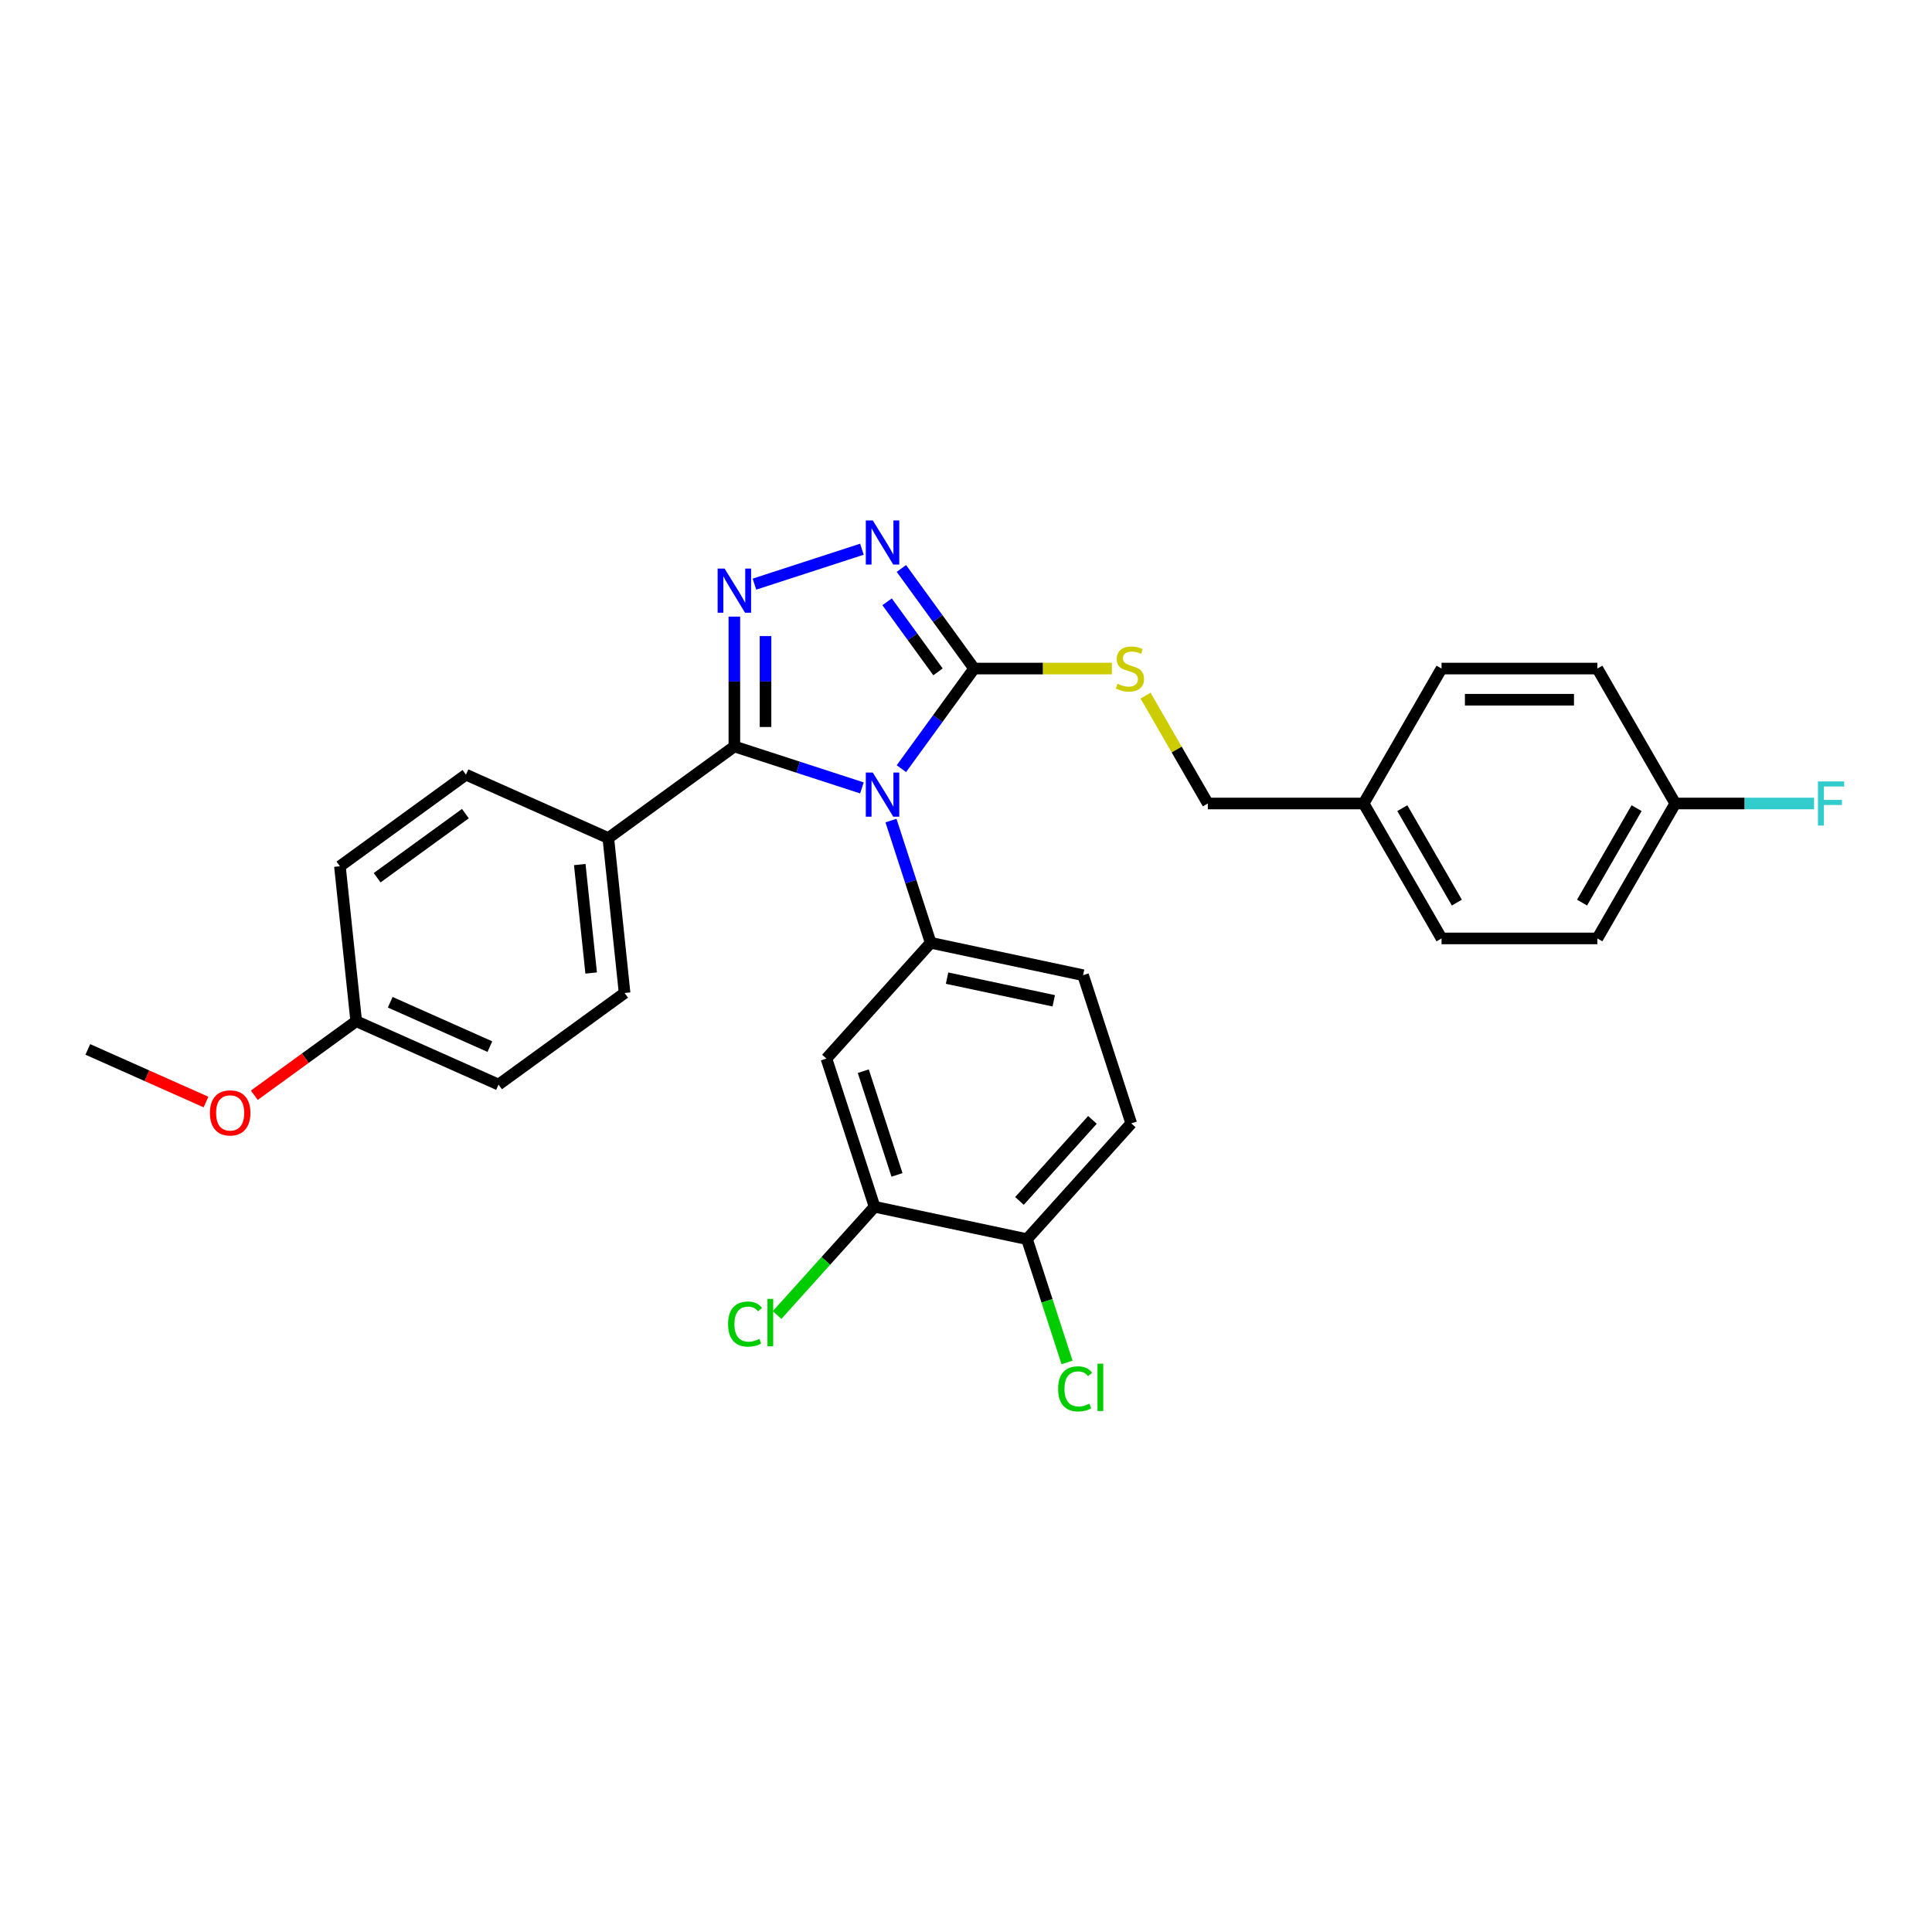 <?xml version='1.0' encoding='iso-8859-1'?>
<svg version='1.1' baseProfile='full'
              xmlns='http://www.w3.org/2000/svg'
                      xmlns:rdkit='http://www.rdkit.org/xml'
                      xmlns:xlink='http://www.w3.org/1999/xlink'
                  xml:space='preserve'
width='1000px' height='1000px' viewBox='0 0 1000 1000'>
<!-- END OF HEADER -->
<rect style='opacity:1.0;fill:#FFFFFF;stroke:none' width='1000' height='1000' x='0' y='0'> </rect>
<path class='bond-0' d='M 446.124,284.272 L 390.5,302.345' style='fill:none;fill-rule:evenodd;stroke:#0000FF;stroke-width:6px;stroke-linecap:butt;stroke-linejoin:miter;stroke-opacity:1' />
<path class='bond-1' d='M 466.563,294.238 L 485.383,320.142' style='fill:none;fill-rule:evenodd;stroke:#0000FF;stroke-width:6px;stroke-linecap:butt;stroke-linejoin:miter;stroke-opacity:1' />
<path class='bond-1' d='M 485.383,320.142 L 504.204,346.046' style='fill:none;fill-rule:evenodd;stroke:#000000;stroke-width:6px;stroke-linecap:butt;stroke-linejoin:miter;stroke-opacity:1' />
<path class='bond-1' d='M 459.16,311.49 L 472.335,329.623' style='fill:none;fill-rule:evenodd;stroke:#0000FF;stroke-width:6px;stroke-linecap:butt;stroke-linejoin:miter;stroke-opacity:1' />
<path class='bond-1' d='M 472.335,329.623 L 485.509,347.756' style='fill:none;fill-rule:evenodd;stroke:#000000;stroke-width:6px;stroke-linecap:butt;stroke-linejoin:miter;stroke-opacity:1' />
<path class='bond-2' d='M 380.103,319.159 L 380.103,352.764' style='fill:none;fill-rule:evenodd;stroke:#0000FF;stroke-width:6px;stroke-linecap:butt;stroke-linejoin:miter;stroke-opacity:1' />
<path class='bond-2' d='M 380.103,352.764 L 380.103,386.369' style='fill:none;fill-rule:evenodd;stroke:#000000;stroke-width:6px;stroke-linecap:butt;stroke-linejoin:miter;stroke-opacity:1' />
<path class='bond-2' d='M 396.232,329.241 L 396.232,352.764' style='fill:none;fill-rule:evenodd;stroke:#0000FF;stroke-width:6px;stroke-linecap:butt;stroke-linejoin:miter;stroke-opacity:1' />
<path class='bond-2' d='M 396.232,352.764 L 396.232,376.288' style='fill:none;fill-rule:evenodd;stroke:#000000;stroke-width:6px;stroke-linecap:butt;stroke-linejoin:miter;stroke-opacity:1' />
<path class='bond-3' d='M 380.103,386.369 L 314.859,433.772' style='fill:none;fill-rule:evenodd;stroke:#000000;stroke-width:6px;stroke-linecap:butt;stroke-linejoin:miter;stroke-opacity:1' />
<path class='bond-4' d='M 380.103,386.369 L 413.113,397.095' style='fill:none;fill-rule:evenodd;stroke:#000000;stroke-width:6px;stroke-linecap:butt;stroke-linejoin:miter;stroke-opacity:1' />
<path class='bond-4' d='M 413.113,397.095 L 446.124,407.821' style='fill:none;fill-rule:evenodd;stroke:#0000FF;stroke-width:6px;stroke-linecap:butt;stroke-linejoin:miter;stroke-opacity:1' />
<path class='bond-5' d='M 466.563,397.855 L 485.383,371.95' style='fill:none;fill-rule:evenodd;stroke:#0000FF;stroke-width:6px;stroke-linecap:butt;stroke-linejoin:miter;stroke-opacity:1' />
<path class='bond-5' d='M 485.383,371.95 L 504.204,346.046' style='fill:none;fill-rule:evenodd;stroke:#000000;stroke-width:6px;stroke-linecap:butt;stroke-linejoin:miter;stroke-opacity:1' />
<path class='bond-6' d='M 461.167,424.726 L 471.445,456.357' style='fill:none;fill-rule:evenodd;stroke:#0000FF;stroke-width:6px;stroke-linecap:butt;stroke-linejoin:miter;stroke-opacity:1' />
<path class='bond-6' d='M 471.445,456.357 L 481.722,487.989' style='fill:none;fill-rule:evenodd;stroke:#000000;stroke-width:6px;stroke-linecap:butt;stroke-linejoin:miter;stroke-opacity:1' />
<path class='bond-7' d='M 504.204,346.046 L 539.857,346.046' style='fill:none;fill-rule:evenodd;stroke:#000000;stroke-width:6px;stroke-linecap:butt;stroke-linejoin:miter;stroke-opacity:1' />
<path class='bond-7' d='M 539.857,346.046 L 575.511,346.046' style='fill:none;fill-rule:evenodd;stroke:#CCCC00;stroke-width:6px;stroke-linecap:butt;stroke-linejoin:miter;stroke-opacity:1' />
<path class='bond-8' d='M 867.109,415.888 L 903.029,415.888' style='fill:none;fill-rule:evenodd;stroke:#000000;stroke-width:6px;stroke-linecap:butt;stroke-linejoin:miter;stroke-opacity:1' />
<path class='bond-8' d='M 903.029,415.888 L 938.949,415.888' style='fill:none;fill-rule:evenodd;stroke:#33CCCC;stroke-width:6px;stroke-linecap:butt;stroke-linejoin:miter;stroke-opacity:1' />
<path class='bond-9' d='M 867.109,415.888 L 826.787,485.729' style='fill:none;fill-rule:evenodd;stroke:#000000;stroke-width:6px;stroke-linecap:butt;stroke-linejoin:miter;stroke-opacity:1' />
<path class='bond-9' d='M 847.093,418.299 L 818.867,467.188' style='fill:none;fill-rule:evenodd;stroke:#000000;stroke-width:6px;stroke-linecap:butt;stroke-linejoin:miter;stroke-opacity:1' />
<path class='bond-10' d='M 867.109,415.888 L 826.787,346.046' style='fill:none;fill-rule:evenodd;stroke:#000000;stroke-width:6px;stroke-linecap:butt;stroke-linejoin:miter;stroke-opacity:1' />
<path class='bond-11' d='M 592.942,360.063 L 609.057,387.975' style='fill:none;fill-rule:evenodd;stroke:#CCCC00;stroke-width:6px;stroke-linecap:butt;stroke-linejoin:miter;stroke-opacity:1' />
<path class='bond-11' d='M 609.057,387.975 L 625.172,415.888' style='fill:none;fill-rule:evenodd;stroke:#000000;stroke-width:6px;stroke-linecap:butt;stroke-linejoin:miter;stroke-opacity:1' />
<path class='bond-12' d='M 705.818,415.888 L 746.141,346.046' style='fill:none;fill-rule:evenodd;stroke:#000000;stroke-width:6px;stroke-linecap:butt;stroke-linejoin:miter;stroke-opacity:1' />
<path class='bond-13' d='M 705.818,415.888 L 625.172,415.888' style='fill:none;fill-rule:evenodd;stroke:#000000;stroke-width:6px;stroke-linecap:butt;stroke-linejoin:miter;stroke-opacity:1' />
<path class='bond-14' d='M 705.818,415.888 L 746.141,485.729' style='fill:none;fill-rule:evenodd;stroke:#000000;stroke-width:6px;stroke-linecap:butt;stroke-linejoin:miter;stroke-opacity:1' />
<path class='bond-14' d='M 725.835,418.299 L 754.061,467.188' style='fill:none;fill-rule:evenodd;stroke:#000000;stroke-width:6px;stroke-linecap:butt;stroke-linejoin:miter;stroke-opacity:1' />
<path class='bond-15' d='M 585.527,581.454 L 531.564,641.386' style='fill:none;fill-rule:evenodd;stroke:#000000;stroke-width:6px;stroke-linecap:butt;stroke-linejoin:miter;stroke-opacity:1' />
<path class='bond-15' d='M 565.446,579.652 L 527.672,621.604' style='fill:none;fill-rule:evenodd;stroke:#000000;stroke-width:6px;stroke-linecap:butt;stroke-linejoin:miter;stroke-opacity:1' />
<path class='bond-16' d='M 585.527,581.454 L 560.606,504.756' style='fill:none;fill-rule:evenodd;stroke:#000000;stroke-width:6px;stroke-linecap:butt;stroke-linejoin:miter;stroke-opacity:1' />
<path class='bond-17' d='M 531.564,641.386 L 452.681,624.619' style='fill:none;fill-rule:evenodd;stroke:#000000;stroke-width:6px;stroke-linecap:butt;stroke-linejoin:miter;stroke-opacity:1' />
<path class='bond-18' d='M 531.564,641.386 L 541.934,673.3' style='fill:none;fill-rule:evenodd;stroke:#000000;stroke-width:6px;stroke-linecap:butt;stroke-linejoin:miter;stroke-opacity:1' />
<path class='bond-18' d='M 541.934,673.3 L 552.303,705.213' style='fill:none;fill-rule:evenodd;stroke:#00CC00;stroke-width:6px;stroke-linecap:butt;stroke-linejoin:miter;stroke-opacity:1' />
<path class='bond-19' d='M 258.045,561.378 L 184.372,528.576' style='fill:none;fill-rule:evenodd;stroke:#000000;stroke-width:6px;stroke-linecap:butt;stroke-linejoin:miter;stroke-opacity:1' />
<path class='bond-19' d='M 253.555,541.723 L 201.983,518.762' style='fill:none;fill-rule:evenodd;stroke:#000000;stroke-width:6px;stroke-linecap:butt;stroke-linejoin:miter;stroke-opacity:1' />
<path class='bond-20' d='M 258.045,561.378 L 323.289,513.975' style='fill:none;fill-rule:evenodd;stroke:#000000;stroke-width:6px;stroke-linecap:butt;stroke-linejoin:miter;stroke-opacity:1' />
<path class='bond-21' d='M 184.372,528.576 L 175.942,448.372' style='fill:none;fill-rule:evenodd;stroke:#000000;stroke-width:6px;stroke-linecap:butt;stroke-linejoin:miter;stroke-opacity:1' />
<path class='bond-22' d='M 184.372,528.576 L 158,547.736' style='fill:none;fill-rule:evenodd;stroke:#000000;stroke-width:6px;stroke-linecap:butt;stroke-linejoin:miter;stroke-opacity:1' />
<path class='bond-22' d='M 158,547.736 L 131.628,566.897' style='fill:none;fill-rule:evenodd;stroke:#FF0000;stroke-width:6px;stroke-linecap:butt;stroke-linejoin:miter;stroke-opacity:1' />
<path class='bond-23' d='M 175.942,448.372 L 241.186,400.97' style='fill:none;fill-rule:evenodd;stroke:#000000;stroke-width:6px;stroke-linecap:butt;stroke-linejoin:miter;stroke-opacity:1' />
<path class='bond-23' d='M 195.209,454.311 L 240.88,421.129' style='fill:none;fill-rule:evenodd;stroke:#000000;stroke-width:6px;stroke-linecap:butt;stroke-linejoin:miter;stroke-opacity:1' />
<path class='bond-24' d='M 241.186,400.97 L 314.859,433.772' style='fill:none;fill-rule:evenodd;stroke:#000000;stroke-width:6px;stroke-linecap:butt;stroke-linejoin:miter;stroke-opacity:1' />
<path class='bond-25' d='M 314.859,433.772 L 323.289,513.975' style='fill:none;fill-rule:evenodd;stroke:#000000;stroke-width:6px;stroke-linecap:butt;stroke-linejoin:miter;stroke-opacity:1' />
<path class='bond-25' d='M 300.083,447.488 L 305.984,503.631' style='fill:none;fill-rule:evenodd;stroke:#000000;stroke-width:6px;stroke-linecap:butt;stroke-linejoin:miter;stroke-opacity:1' />
<path class='bond-26' d='M 106.628,570.413 L 76.041,556.795' style='fill:none;fill-rule:evenodd;stroke:#FF0000;stroke-width:6px;stroke-linecap:butt;stroke-linejoin:miter;stroke-opacity:1' />
<path class='bond-26' d='M 76.041,556.795 L 45.455,543.177' style='fill:none;fill-rule:evenodd;stroke:#000000;stroke-width:6px;stroke-linecap:butt;stroke-linejoin:miter;stroke-opacity:1' />
<path class='bond-27' d='M 452.681,624.619 L 427.76,547.92' style='fill:none;fill-rule:evenodd;stroke:#000000;stroke-width:6px;stroke-linecap:butt;stroke-linejoin:miter;stroke-opacity:1' />
<path class='bond-27' d='M 464.282,608.13 L 446.838,554.441' style='fill:none;fill-rule:evenodd;stroke:#000000;stroke-width:6px;stroke-linecap:butt;stroke-linejoin:miter;stroke-opacity:1' />
<path class='bond-28' d='M 452.681,624.619 L 427.45,652.641' style='fill:none;fill-rule:evenodd;stroke:#000000;stroke-width:6px;stroke-linecap:butt;stroke-linejoin:miter;stroke-opacity:1' />
<path class='bond-28' d='M 427.45,652.641 L 402.218,680.663' style='fill:none;fill-rule:evenodd;stroke:#00CC00;stroke-width:6px;stroke-linecap:butt;stroke-linejoin:miter;stroke-opacity:1' />
<path class='bond-29' d='M 427.76,547.92 L 481.722,487.989' style='fill:none;fill-rule:evenodd;stroke:#000000;stroke-width:6px;stroke-linecap:butt;stroke-linejoin:miter;stroke-opacity:1' />
<path class='bond-30' d='M 481.722,487.989 L 560.606,504.756' style='fill:none;fill-rule:evenodd;stroke:#000000;stroke-width:6px;stroke-linecap:butt;stroke-linejoin:miter;stroke-opacity:1' />
<path class='bond-30' d='M 490.201,506.28 L 545.42,518.017' style='fill:none;fill-rule:evenodd;stroke:#000000;stroke-width:6px;stroke-linecap:butt;stroke-linejoin:miter;stroke-opacity:1' />
<path class='bond-31' d='M 826.787,485.729 L 746.141,485.729' style='fill:none;fill-rule:evenodd;stroke:#000000;stroke-width:6px;stroke-linecap:butt;stroke-linejoin:miter;stroke-opacity:1' />
<path class='bond-32' d='M 826.787,346.046 L 746.141,346.046' style='fill:none;fill-rule:evenodd;stroke:#000000;stroke-width:6px;stroke-linecap:butt;stroke-linejoin:miter;stroke-opacity:1' />
<path class='bond-32' d='M 814.69,362.175 L 758.238,362.175' style='fill:none;fill-rule:evenodd;stroke:#000000;stroke-width:6px;stroke-linecap:butt;stroke-linejoin:miter;stroke-opacity:1' />
<path  class='atom-0' d='M 451.753 269.383
L 459.237 281.48
Q 459.979 282.674, 461.173 284.835
Q 462.366 286.996, 462.431 287.125
L 462.431 269.383
L 465.463 269.383
L 465.463 292.222
L 462.334 292.222
L 454.302 278.996
Q 453.366 277.448, 452.366 275.674
Q 451.398 273.899, 451.108 273.351
L 451.108 292.222
L 448.14 292.222
L 448.14 269.383
L 451.753 269.383
' fill='#0000FF'/>
<path  class='atom-1' d='M 375.055 294.304
L 382.538 306.401
Q 383.28 307.594, 384.474 309.756
Q 385.667 311.917, 385.732 312.046
L 385.732 294.304
L 388.764 294.304
L 388.764 317.143
L 385.635 317.143
L 377.603 303.917
Q 376.667 302.369, 375.667 300.594
Q 374.7 298.82, 374.409 298.272
L 374.409 317.143
L 371.442 317.143
L 371.442 294.304
L 375.055 294.304
' fill='#0000FF'/>
<path  class='atom-3' d='M 451.753 399.871
L 459.237 411.967
Q 459.979 413.161, 461.173 415.322
Q 462.366 417.484, 462.431 417.613
L 462.431 399.871
L 465.463 399.871
L 465.463 422.71
L 462.334 422.71
L 454.302 409.484
Q 453.366 407.935, 452.366 406.161
Q 451.398 404.387, 451.108 403.838
L 451.108 422.71
L 448.14 422.71
L 448.14 399.871
L 451.753 399.871
' fill='#0000FF'/>
<path  class='atom-6' d='M 578.398 353.885
Q 578.656 353.982, 579.72 354.434
Q 580.785 354.885, 581.946 355.175
Q 583.14 355.434, 584.301 355.434
Q 586.462 355.434, 587.721 354.401
Q 588.979 353.337, 588.979 351.498
Q 588.979 350.24, 588.333 349.466
Q 587.721 348.692, 586.753 348.272
Q 585.785 347.853, 584.172 347.369
Q 582.14 346.756, 580.914 346.175
Q 579.72 345.595, 578.85 344.369
Q 578.011 343.143, 578.011 341.079
Q 578.011 338.208, 579.946 336.433
Q 581.914 334.659, 585.785 334.659
Q 588.43 334.659, 591.43 335.917
L 590.688 338.401
Q 587.946 337.272, 585.882 337.272
Q 583.656 337.272, 582.43 338.208
Q 581.204 339.111, 581.237 340.691
Q 581.237 341.917, 581.85 342.659
Q 582.495 343.401, 583.398 343.821
Q 584.333 344.24, 585.882 344.724
Q 587.946 345.369, 589.172 346.014
Q 590.398 346.659, 591.269 347.982
Q 592.172 349.272, 592.172 351.498
Q 592.172 354.659, 590.043 356.369
Q 587.946 358.046, 584.43 358.046
Q 582.398 358.046, 580.85 357.595
Q 579.333 357.175, 577.527 356.434
L 578.398 353.885
' fill='#CCCC00'/>
<path  class='atom-8' d='M 940.965 404.468
L 954.545 404.468
L 954.545 407.081
L 944.029 407.081
L 944.029 414.017
L 953.384 414.017
L 953.384 416.662
L 944.029 416.662
L 944.029 427.307
L 940.965 427.307
L 940.965 404.468
' fill='#33CCCC'/>
<path  class='atom-17' d='M 108.644 576.043
Q 108.644 570.559, 111.354 567.495
Q 114.063 564.43, 119.128 564.43
Q 124.193 564.43, 126.902 567.495
Q 129.612 570.559, 129.612 576.043
Q 129.612 581.591, 126.87 584.753
Q 124.128 587.882, 119.128 587.882
Q 114.096 587.882, 111.354 584.753
Q 108.644 581.624, 108.644 576.043
M 119.128 585.301
Q 122.612 585.301, 124.483 582.979
Q 126.386 580.624, 126.386 576.043
Q 126.386 571.559, 124.483 569.301
Q 122.612 567.011, 119.128 567.011
Q 115.644 567.011, 113.741 569.269
Q 111.87 571.527, 111.87 576.043
Q 111.87 580.656, 113.741 582.979
Q 115.644 585.301, 119.128 585.301
' fill='#FF0000'/>
<path  class='atom-23' d='M 547.679 718.875
Q 547.679 713.197, 550.324 710.23
Q 553.001 707.23, 558.066 707.23
Q 562.775 707.23, 565.292 710.552
L 563.163 712.294
Q 561.324 709.875, 558.066 709.875
Q 554.614 709.875, 552.775 712.197
Q 550.969 714.488, 550.969 718.875
Q 550.969 723.391, 552.84 725.714
Q 554.743 728.036, 558.421 728.036
Q 560.937 728.036, 563.872 726.52
L 564.775 728.939
Q 563.582 729.714, 561.775 730.165
Q 559.969 730.617, 557.969 730.617
Q 553.001 730.617, 550.324 727.585
Q 547.679 724.552, 547.679 718.875
' fill='#00CC00'/>
<path  class='atom-23' d='M 568.066 705.842
L 571.034 705.842
L 571.034 730.326
L 568.066 730.326
L 568.066 705.842
' fill='#00CC00'/>
<path  class='atom-24' d='M 376.847 685.34
Q 376.847 679.663, 379.492 676.695
Q 382.17 673.695, 387.234 673.695
Q 391.944 673.695, 394.46 677.018
L 392.331 678.76
Q 390.492 676.34, 387.234 676.34
Q 383.783 676.34, 381.944 678.663
Q 380.138 680.953, 380.138 685.34
Q 380.138 689.857, 382.009 692.179
Q 383.912 694.502, 387.589 694.502
Q 390.105 694.502, 393.041 692.986
L 393.944 695.405
Q 392.751 696.179, 390.944 696.631
Q 389.138 697.082, 387.138 697.082
Q 382.17 697.082, 379.492 694.05
Q 376.847 691.018, 376.847 685.34
' fill='#00CC00'/>
<path  class='atom-24' d='M 397.234 672.308
L 400.202 672.308
L 400.202 696.792
L 397.234 696.792
L 397.234 672.308
' fill='#00CC00'/>
</svg>
